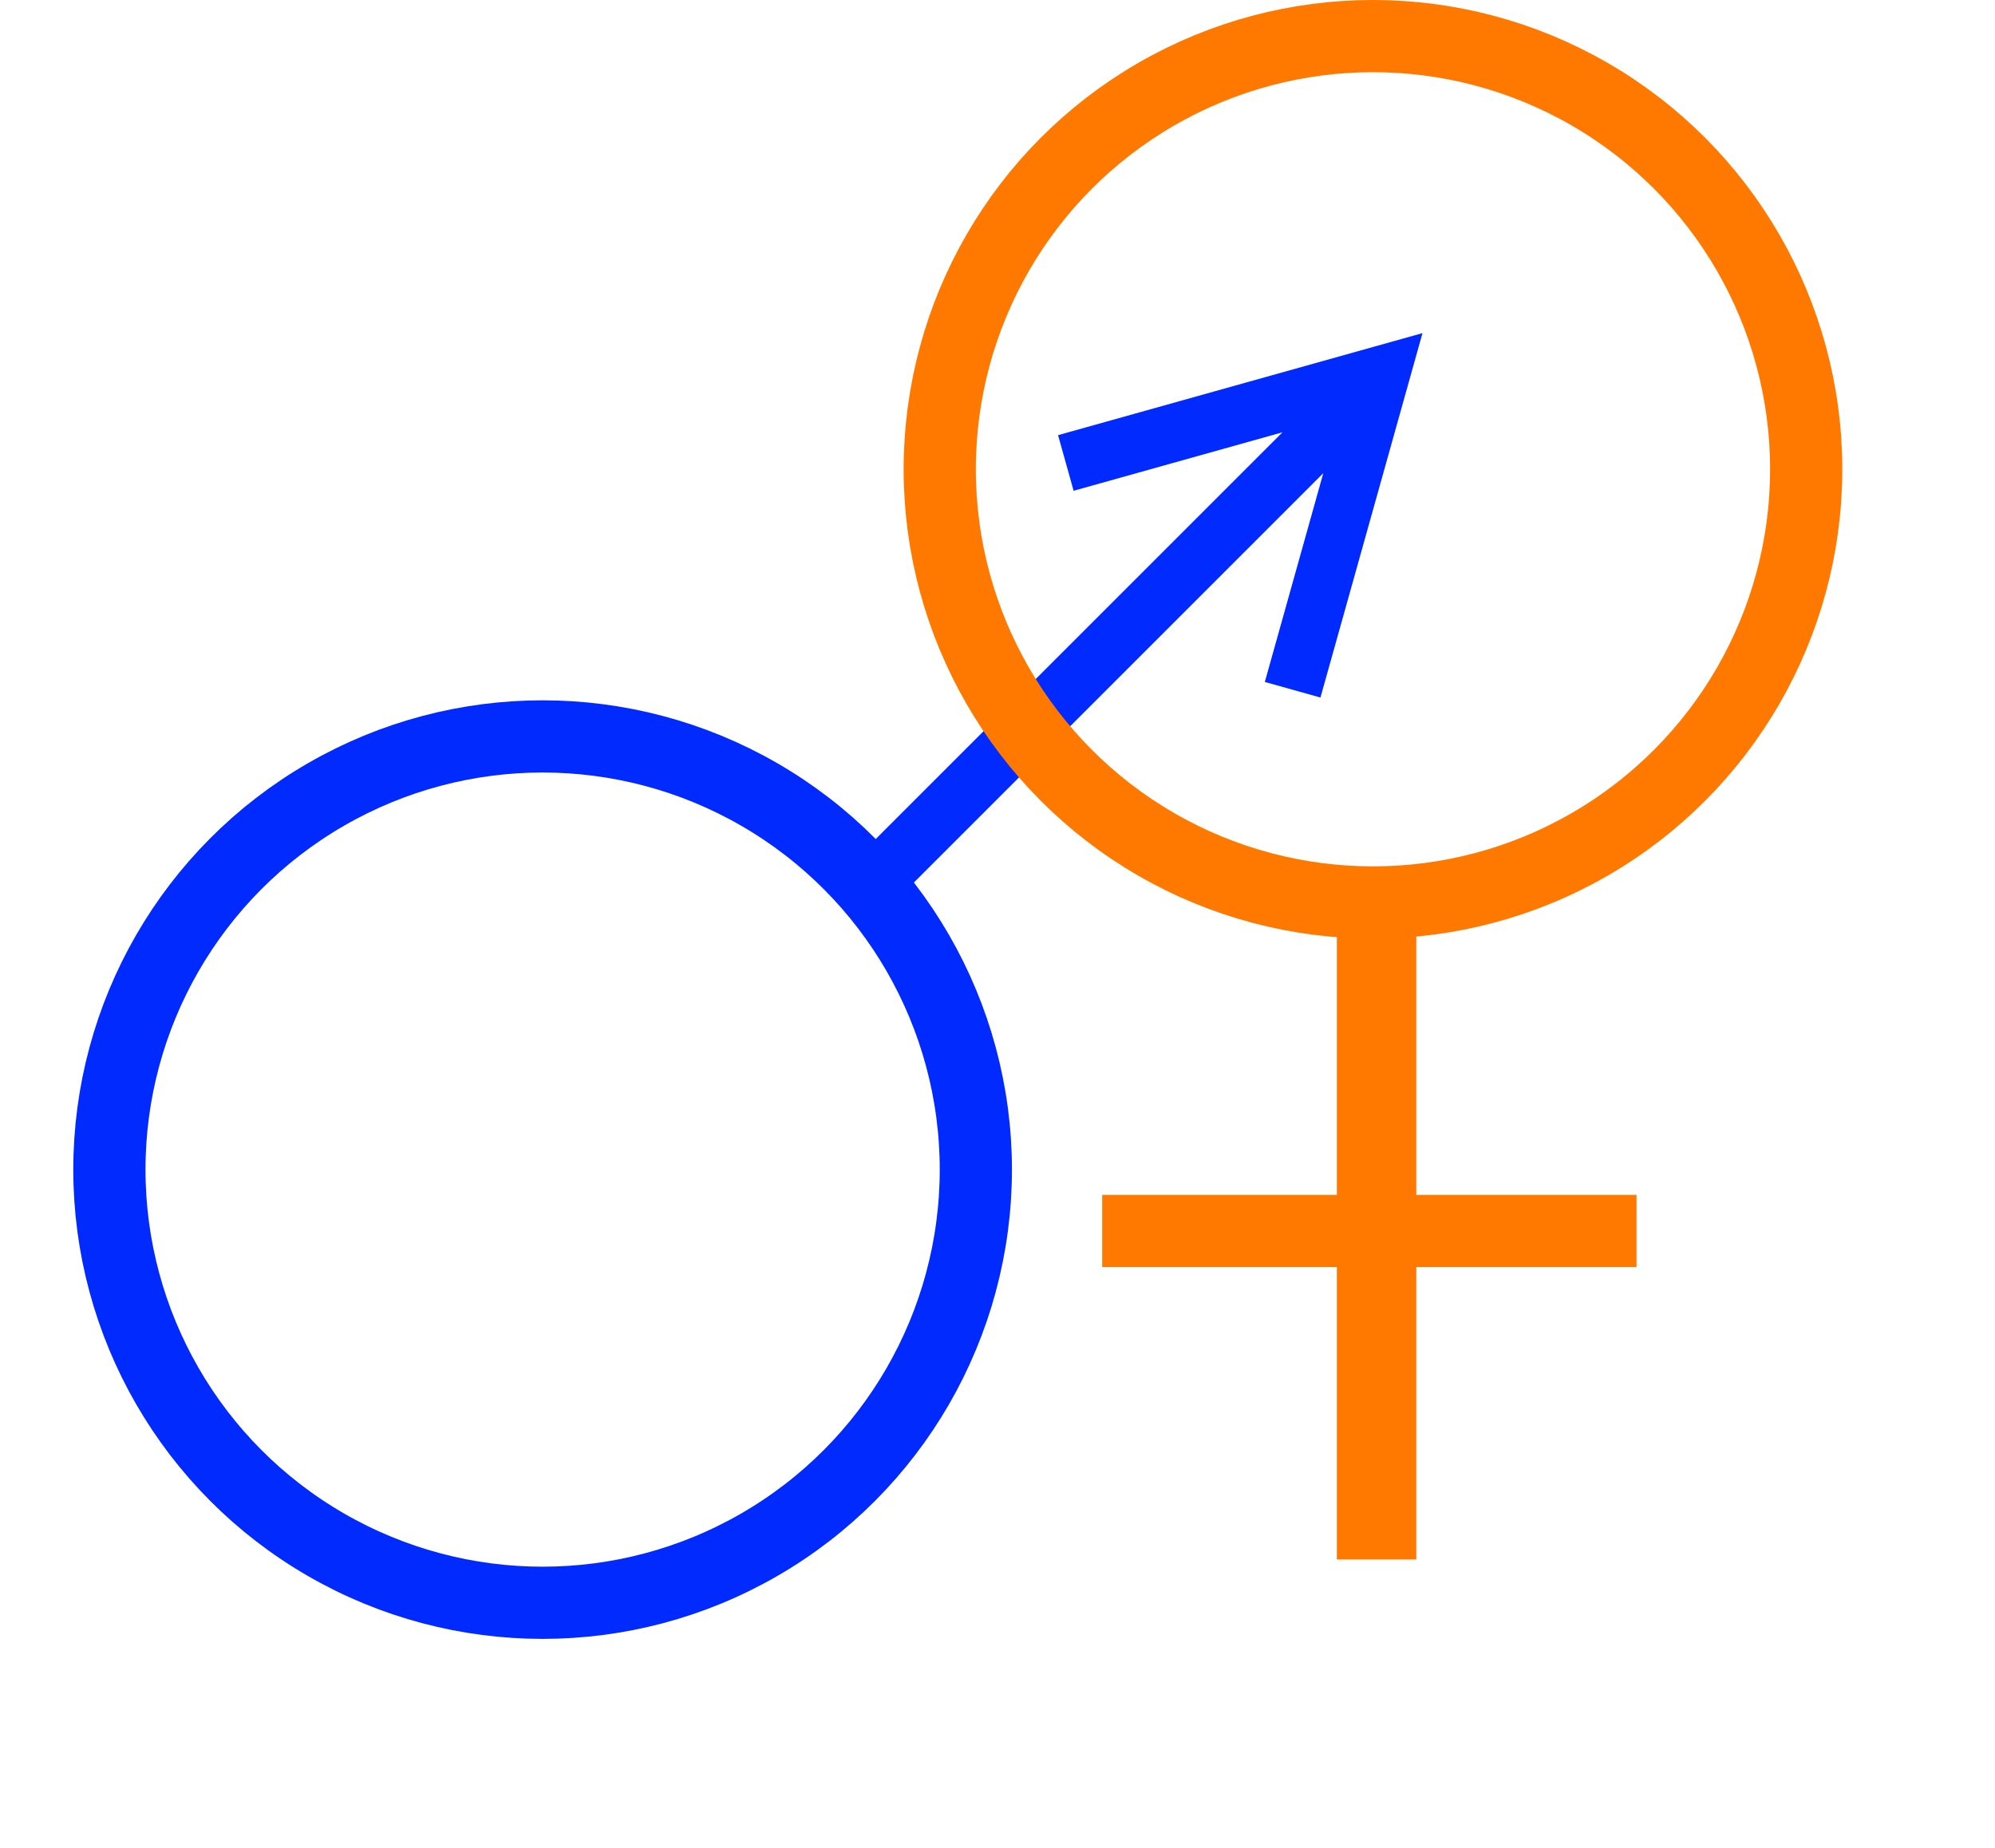 <svg width="245px" height="227px" viewBox="0 0 256 256" version="1.1" xmlns="http://www.w3.org/2000/svg" xmlns:xlink="http://www.w3.org/1999/xlink">
    <g id="Page-1" stroke="none" stroke-width="1" fill="none" fill-rule="evenodd">
        <g id="Group" transform="translate(0, 53)">
            <circle id="Oval" stroke="#002AFF" stroke-width="10" cx="65" cy="109" r="60"></circle>
            <path id="Line" d="M186.86,-6.86 L184.943,-0.012 L173.806,39.762 L172.727,43.614 L165.024,41.457 L166.102,37.605 L173.122,12.534 L110,75.657 L104.343,70 L107.172,67.172 L152.807,21.536 L167.466,6.877 L142.395,13.898 L138.543,14.976 L136.386,7.273 L140.238,6.194 L180.012,-4.943 L186.86,-6.86 Z" fill="#002AFF" fill-rule="nonzero"></path>
        </g>
        <g id="Group-2" transform="translate(115, 0)" stroke="#FF7900">
            <circle id="Oval" stroke-width="10" cx="65" cy="65" r="60"></circle>
            <line x1="65.5" y1="130.5" x2="65.5" y2="210.5" id="Line-2" stroke-width="11" stroke-linecap="square"></line>
            <line x1="32.5" y1="170.5" x2="96.5" y2="170.5" id="Line-3" stroke-width="10" stroke-linecap="square"></line>
        </g>
    </g>
</svg>
